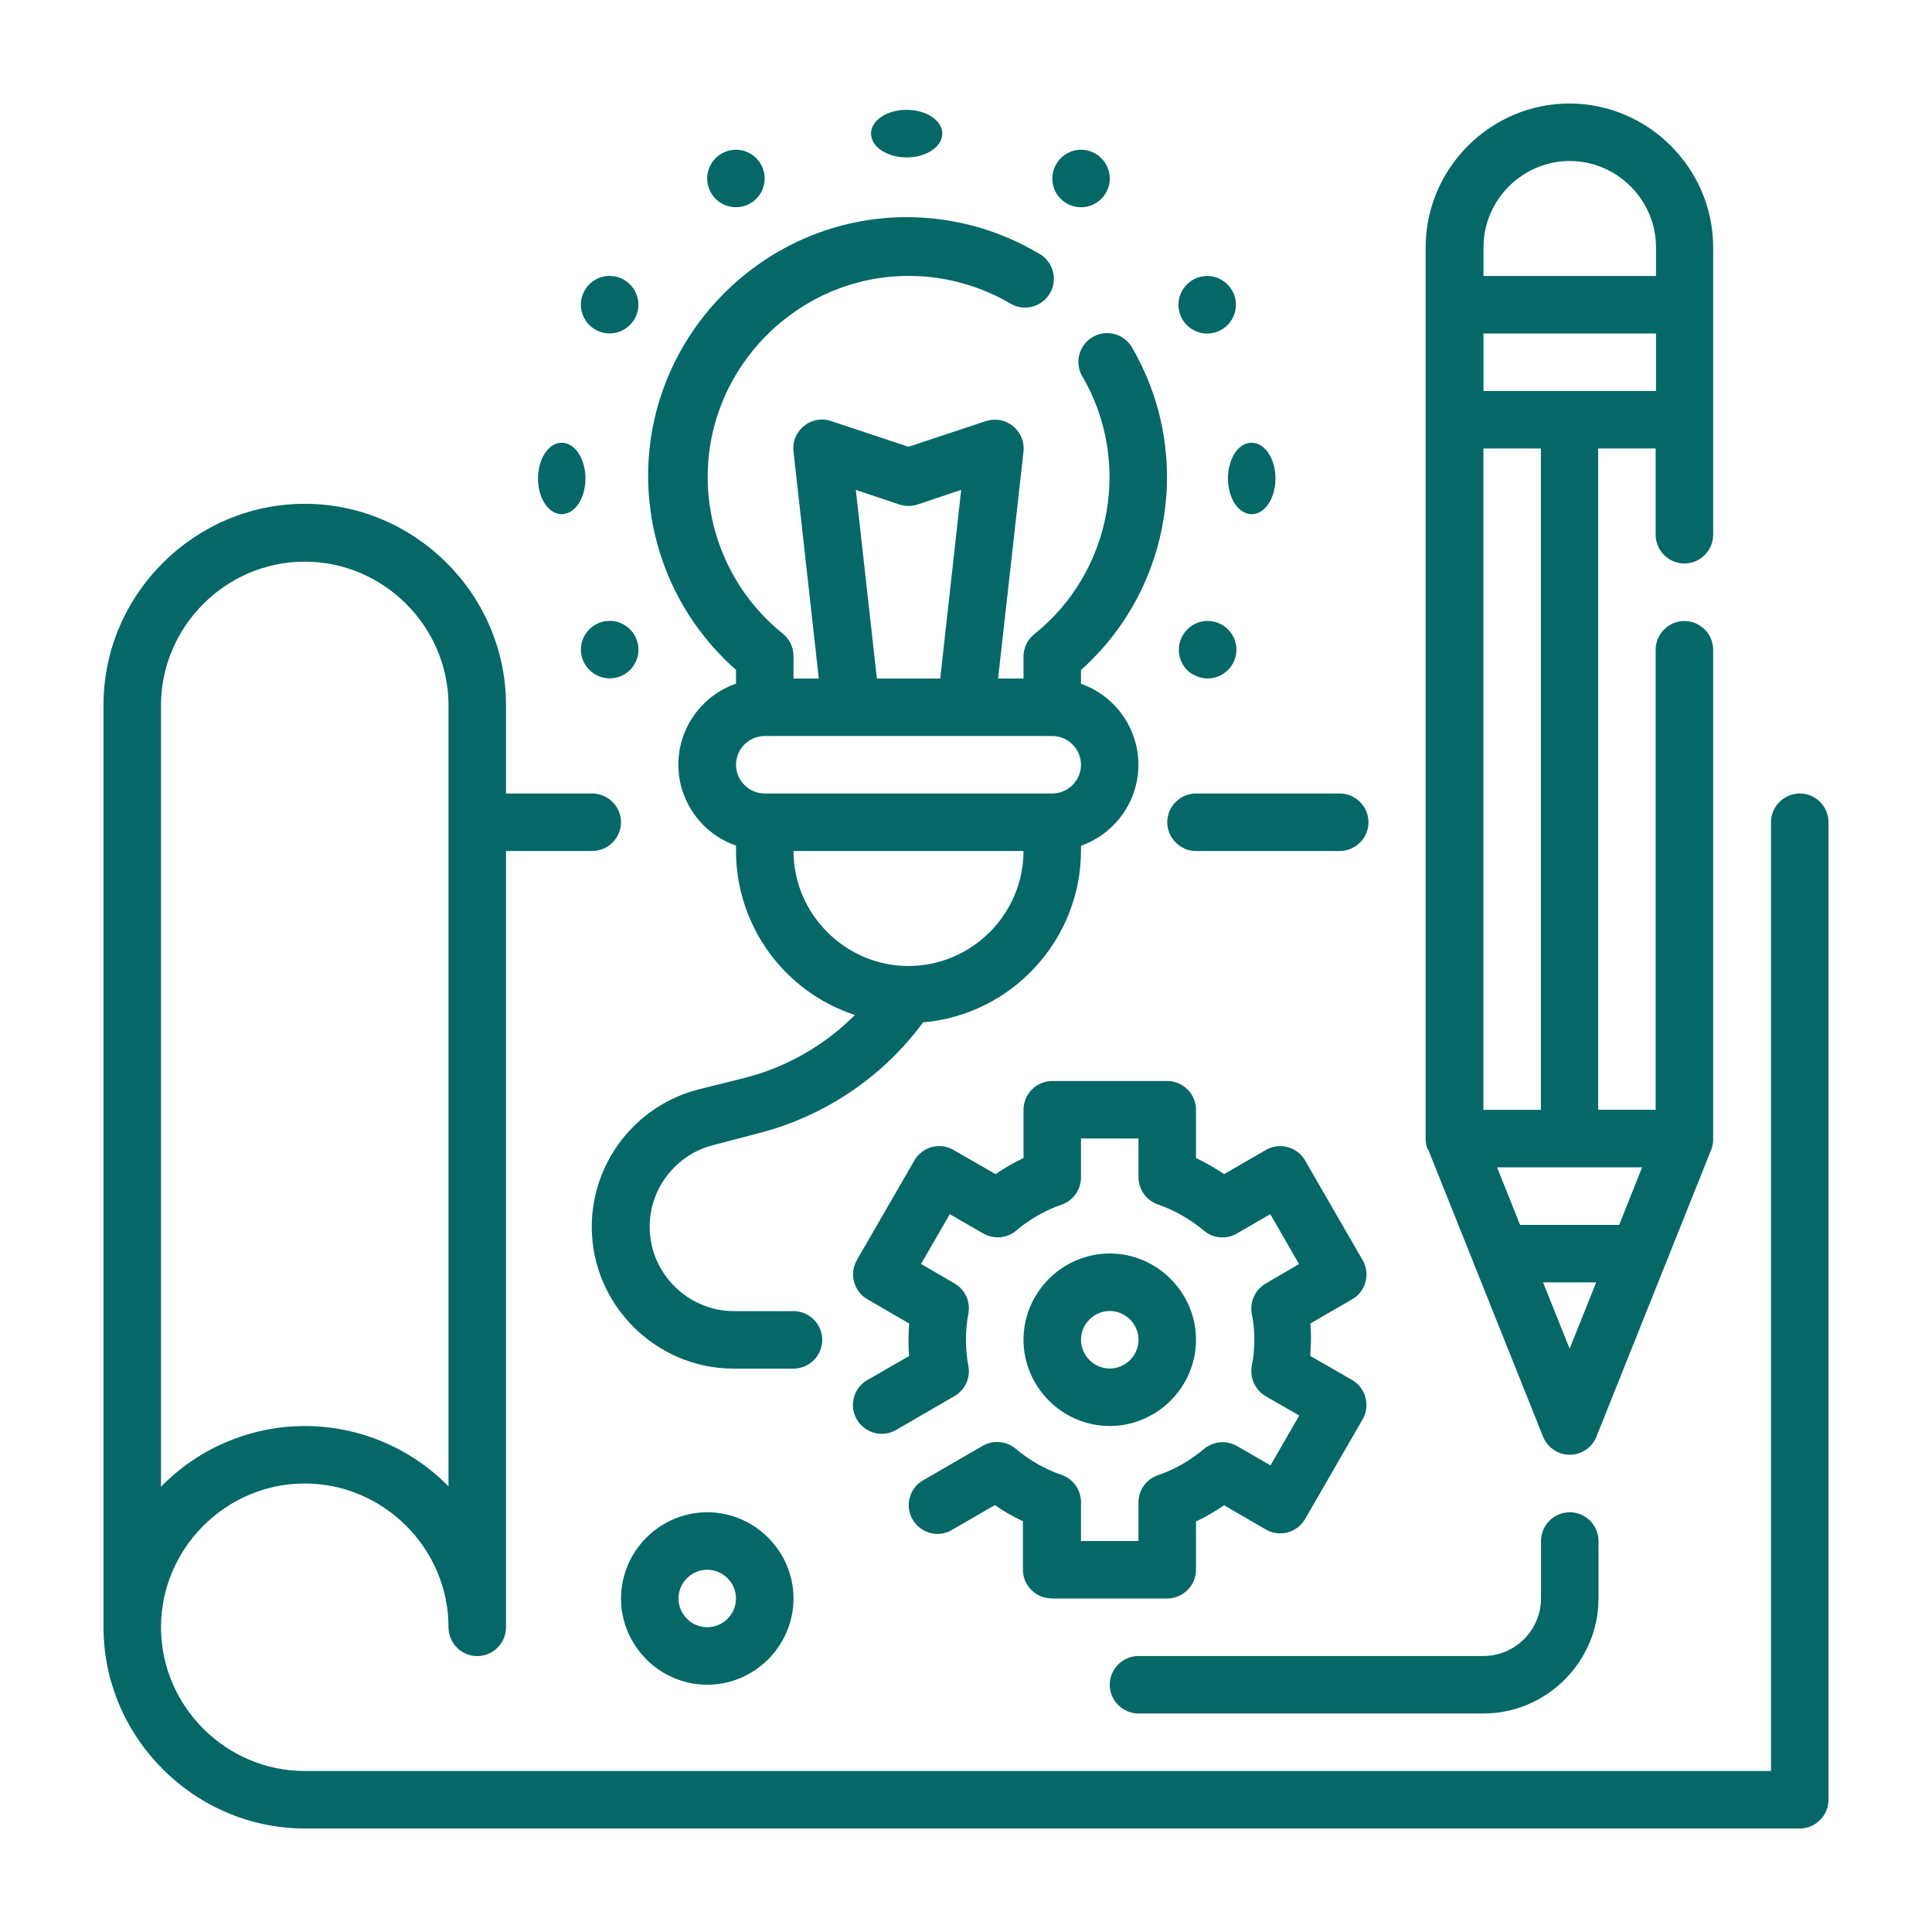 <?xml version="1.0" encoding="UTF-8" standalone="no"?>
<!DOCTYPE svg PUBLIC "-//W3C//DTD SVG 1.1//EN" "http://www.w3.org/Graphics/SVG/1.1/DTD/svg11.dtd">
<svg width="100%" height="100%" viewBox="0 0 168 168" version="1.1" xmlns="http://www.w3.org/2000/svg" xmlns:xlink="http://www.w3.org/1999/xlink" xml:space="preserve" xmlns:serif="http://www.serif.com/" style="fill-rule:evenodd;clip-rule:evenodd;stroke-linejoin:round;stroke-miterlimit:2;">
    <path d="M104,74L116.5,74C117.871,74 119,72.871 119,71.5C119,70.129 117.871,69 116.5,69L104,69C102.629,69 101.5,70.129 101.5,71.5C101.5,72.871 102.629,74 104,74ZM156.5,69C155.129,69 154,70.129 154,71.5L154,154L26.5,154C19.643,154 14,148.357 14,141.5C14,134.643 19.643,129 26.5,129C33.357,129 39,134.643 39,141.5C39,141.503 39,141.507 39,141.51C39,142.881 40.129,144.01 41.5,144.01C42.871,144.01 44,142.881 44,141.51L44,74L51.5,74C52.871,74 54,72.871 54,71.5C54,70.129 52.871,69 51.5,69L44,69L44,61.5C44.001,61.437 44.001,61.373 44.001,61.31C44.001,51.709 36.101,43.809 26.5,43.809C16.971,43.809 9.103,51.592 9,61.12L9,141.5C9.011,151.096 16.904,158.989 26.5,159L156.5,159C157.871,159 159,157.871 159,156.5L159,71.5C159,71.497 159,71.493 159,71.49C159,70.124 157.876,69 156.51,69L156.5,69ZM14,61.5C13.999,61.447 13.999,61.393 13.999,61.34C13.999,54.482 19.642,48.839 26.5,48.839C33.297,48.839 38.913,54.383 39,61.18L39,129.25C35.714,125.896 31.211,124.004 26.515,124.004C21.942,124.004 17.546,125.799 14.28,129L14,129.28L14,61.5ZM124.18,99.93L134.18,124.93C134.56,125.876 135.481,126.499 136.5,126.499C137.519,126.499 138.44,125.876 138.82,124.93L148.82,99.93C148.919,99.664 148.97,99.383 148.97,99.1C148.97,98.817 148.97,99.04 148.97,99.01L148.97,56.5C148.97,55.129 147.841,54 146.47,54C145.099,54 143.97,55.129 143.97,56.5L143.97,96.5L138.97,96.5L138.97,39L143.97,39L143.97,46.5C143.97,47.871 145.099,49 146.47,49C147.841,49 148.97,47.871 148.97,46.5L148.97,21.5C148.97,14.643 143.327,9 136.47,9C129.613,9 123.97,14.643 123.97,21.5L123.97,99.1C123.978,99.38 124.032,99.657 124.13,99.92L124.18,99.93ZM134.18,111.51L138.8,111.51L136.49,117.28L134.18,111.51ZM140.8,106.51L132.18,106.51L130.18,101.51L142.79,101.51L140.8,106.51ZM133.99,96.51L128.99,96.51L128.99,39L133.99,39L133.99,96.51ZM129,34L129,29L144,29L144,34L129,34ZM129,21.5C129,17.386 132.386,14 136.5,14C140.614,14 144,17.386 144,21.5L144,24L129,24L129,21.5ZM64,58.25L64,59.45C61.007,60.486 58.987,63.323 58.987,66.49C58.987,69.657 61.007,72.494 64,73.53L64,74C63.999,80.473 68.188,86.249 74.34,88.26C71.667,90.941 68.313,92.843 64.64,93.76L60.83,94.71C55.343,96.066 51.457,101.028 51.457,106.68C51.457,113.444 57.023,119.01 63.787,119.01C63.802,119.01 63.816,119.01 63.83,119.01L69,119.01C70.371,119.01 71.5,117.881 71.5,116.51C71.5,115.139 70.371,114.01 69,114.01L63.82,114.01C59.8,114.009 56.492,110.7 56.492,106.68C56.492,103.344 58.769,100.409 62,99.58L65.82,98.58C71.613,97.129 76.724,93.705 80.27,88.9C87.976,88.245 93.976,81.733 94,74L94,73.54C96.983,72.494 98.992,69.661 98.992,66.5C98.992,63.339 96.983,60.506 94,59.46L94,58.26C101.969,51.147 103.806,39.279 98.36,30.09C97.898,29.388 97.112,28.964 96.271,28.964C94.9,28.964 93.771,30.093 93.771,31.464C93.771,31.87 93.871,32.271 94.06,32.63C98.478,40.081 96.704,49.751 89.93,55.15C89.327,55.636 88.983,56.376 89,57.15L89,59L86.79,59L89,39.27C89.01,39.179 89.015,39.087 89.015,38.995C89.015,37.727 88.05,36.649 86.79,36.51C86.43,36.471 86.065,36.509 85.72,36.62L79,38.85L72.29,36.62C72.027,36.529 71.751,36.482 71.473,36.482C70.107,36.482 68.983,37.606 68.983,38.972C68.983,39.068 68.989,39.164 69,39.26L71.2,59L69,59L69,57.1C69.018,56.325 68.674,55.585 68.07,55.1C63.942,51.784 61.537,46.767 61.537,41.472C61.537,31.883 69.428,23.992 79.017,23.992C82.129,23.992 85.186,24.824 87.87,26.4C88.255,26.627 88.693,26.746 89.14,26.746C90.512,26.746 91.641,25.617 91.641,24.245C91.641,23.36 91.172,22.539 90.41,22.09C86.915,19.992 82.915,18.883 78.839,18.883C66.506,18.883 56.359,29.031 56.359,41.363C56.359,47.826 59.145,53.984 64,58.25ZM79,84C73.514,84 69,79.486 69,74L89,74C89,79.486 84.486,84 79,84ZM74.42,42.6L78.21,43.87C78.723,44.04 79.277,44.04 79.79,43.87L83.58,42.6L81.76,59L76.25,59L74.42,42.6ZM66.5,64L91.5,64C92.871,64 94,65.129 94,66.5C94,67.871 92.871,69 91.5,69L66.5,69C65.129,69 64,67.871 64,66.5C64,65.129 65.129,64 66.5,64ZM48.84,38.5C49.99,38.5 50.91,39.89 50.91,41.61C50.91,43.33 49.99,44.71 48.84,44.71C47.69,44.71 46.78,43.32 46.78,41.61C46.78,39.9 47.7,38.5 48.84,38.5ZM108.84,38.5C109.99,38.5 110.91,39.89 110.91,41.61C110.91,43.33 109.99,44.71 108.84,44.71C107.69,44.71 106.78,43.32 106.78,41.61C106.78,39.9 107.67,38.5 108.81,38.5L108.84,38.5ZM78.84,9.55C80.55,9.55 81.94,10.48 81.94,11.62C81.94,12.76 80.55,13.69 78.84,13.69C77.13,13.69 75.74,12.76 75.74,11.62C75.74,10.48 77.12,9.55 78.83,9.55L78.84,9.55ZM51.77,28.66C52.149,28.877 52.578,28.992 53.014,28.992C54.386,28.992 55.514,27.863 55.514,26.492C55.514,25.12 54.386,23.992 53.014,23.992C52.123,23.992 51.296,24.468 50.85,25.24C50.628,25.621 50.51,26.054 50.51,26.495C50.51,27.39 50.992,28.218 51.77,28.66ZM103.77,58.66C104.15,58.879 104.58,58.994 105.018,58.994C106.39,58.994 107.518,57.866 107.518,56.494C107.518,55.123 106.39,53.994 105.018,53.994C104.124,53.994 103.295,54.474 102.85,55.25C102.626,55.632 102.507,56.067 102.507,56.511C102.507,57.394 102.977,58.214 103.74,58.66L103.77,58.66ZM93.35,13.11C93.563,13.052 93.784,13.023 94.005,13.023C95.376,13.023 96.505,14.151 96.505,15.523C96.505,16.894 95.376,18.023 94.005,18.023C92.877,18.023 91.882,17.259 91.59,16.17C91.236,14.848 92.029,13.468 93.35,13.11ZM106.23,28.66C106.999,28.213 107.474,27.388 107.474,26.498C107.474,25.127 106.346,23.998 104.974,23.998C103.603,23.998 102.474,25.127 102.474,26.498C102.474,26.938 102.59,27.37 102.81,27.75C103.253,28.523 104.079,29.002 104.97,29.002C105.413,29.002 105.848,28.884 106.23,28.66ZM55.18,55.24C54.734,54.467 53.907,53.988 53.014,53.988C51.643,53.988 50.514,55.117 50.514,56.488C50.514,57.86 51.643,58.988 53.014,58.988C53.455,58.988 53.889,58.872 54.27,58.65C55.041,58.206 55.518,57.382 55.518,56.492C55.518,56.052 55.401,55.62 55.18,55.24ZM65.25,17.68C66.019,17.233 66.494,16.408 66.494,15.518C66.494,14.147 65.366,13.018 63.994,13.018C62.623,13.018 61.494,14.147 61.494,15.518C61.494,15.958 61.61,16.39 61.83,16.77C62.276,17.542 63.103,18.018 63.994,18.018C64.435,18.018 64.869,17.902 65.25,17.68ZM91.5,139L101.5,139C102.871,139 104,137.871 104,136.5L104,132.3C104.852,131.901 105.668,131.429 106.44,130.89L110.07,133C110.45,133.22 110.882,133.336 111.322,133.336C112.216,133.336 113.045,132.856 113.49,132.08L118.49,123.42C119.174,122.232 118.764,120.691 117.58,120L113.94,117.91C113.94,117.43 114,116.97 114,116.5C114,116.03 114,115.56 113.94,115.09L117.57,112.99C118.345,112.547 118.825,111.72 118.825,110.828C118.825,110.39 118.71,109.959 118.49,109.58L113.49,100.92C113.045,100.144 112.216,99.664 111.322,99.664C110.882,99.664 110.45,99.78 110.07,100L106.44,102.1C105.665,101.57 104.849,101.102 104,100.7L104,96.5C104,95.129 102.871,94 101.5,94L91.5,94C90.129,94 89,95.129 89,96.5L89,100.7C88.153,101.1 87.341,101.568 86.57,102.1L82.92,100C82.54,99.779 82.108,99.662 81.668,99.662C80.778,99.662 79.954,100.139 79.51,100.91L74.51,109.57C73.827,110.755 74.237,112.293 75.42,112.98L79.06,115.09C79.02,115.557 79,116.027 79,116.5C79,116.97 79,117.43 79.06,117.91L75.43,120C74.65,120.445 74.166,121.277 74.166,122.175C74.166,123.548 75.297,124.679 76.67,124.679C77.105,124.679 77.532,124.565 77.91,124.35L83,121.4C83.915,120.872 84.402,119.819 84.21,118.78C83.92,117.274 83.92,115.726 84.21,114.22C84.402,113.181 83.915,112.128 83,111.6L80.09,109.91L82.59,105.58L85.5,107.26C86.416,107.789 87.573,107.685 88.38,107C89.558,105.998 90.915,105.228 92.38,104.73C93.357,104.359 94.005,103.415 94,102.37L94,99L99,99L99,102.37C99.002,103.428 99.673,104.376 100.67,104.73C102.131,105.236 103.486,106.006 104.67,107C105.47,107.689 106.625,107.798 107.54,107.27L110.46,105.58L112.96,109.92L110.06,111.61C109.147,112.14 108.661,113.191 108.85,114.23C109.15,115.735 109.15,117.285 108.85,118.79C108.664,119.828 109.149,120.878 110.06,121.41L112.98,123.09L110.48,127.42L107.56,125.74C106.646,125.215 105.495,125.32 104.69,126C103.509,127.001 102.153,127.774 100.69,128.28C99.685,128.621 99.003,129.569 99,130.63L99,134L94,134L94,130.62C93.999,129.565 93.333,128.617 92.34,128.26C90.877,127.759 89.521,126.989 88.34,125.99C87.536,125.302 86.378,125.193 85.46,125.72L80.38,128.66C79.546,129.087 79.02,129.948 79.02,130.885C79.02,132.256 80.149,133.385 81.52,133.385C81.916,133.385 82.307,133.291 82.66,133.11C82.733,133.073 82.804,133.029 82.87,132.98L86.51,130.88C87.282,131.416 88.098,131.884 88.95,132.28L88.95,136.49C88.95,136.493 88.95,136.497 88.95,136.5C88.95,137.866 90.074,138.99 91.44,138.99C91.44,138.99 91.44,138.99 91.44,138.99L91.5,139ZM104,116.5C104,112.386 100.614,109 96.5,109C92.386,109 89,112.386 89,116.5C89,120.614 92.386,124 96.5,124C100.614,124 104,120.614 104,116.5ZM94,116.5C94,115.129 95.129,114 96.5,114C97.871,114 99,115.129 99,116.5C99,117.871 97.871,119 96.5,119C95.129,119 94,117.871 94,116.5ZM99,149L129,149C134.486,149 139,144.486 139,139L139,134C139,132.629 137.871,131.5 136.5,131.5C135.129,131.5 134,132.629 134,134L134,139C134,141.743 131.743,144 129,144L99,144C97.629,144 96.5,145.129 96.5,146.5C96.5,147.871 97.629,149 99,149ZM54,139C54,143.114 57.386,146.5 61.5,146.5C65.614,146.5 69,143.114 69,139C69,134.886 65.614,131.5 61.5,131.5C57.386,131.5 54,134.886 54,139ZM64,139C64,140.371 62.871,141.5 61.5,141.5C60.129,141.5 59,140.371 59,139C59,137.629 60.129,136.5 61.5,136.5C62.871,136.5 64,137.629 64,139Z" style="fill:rgb(5,104,103);fill-rule:nonzero;"/>
</svg>
